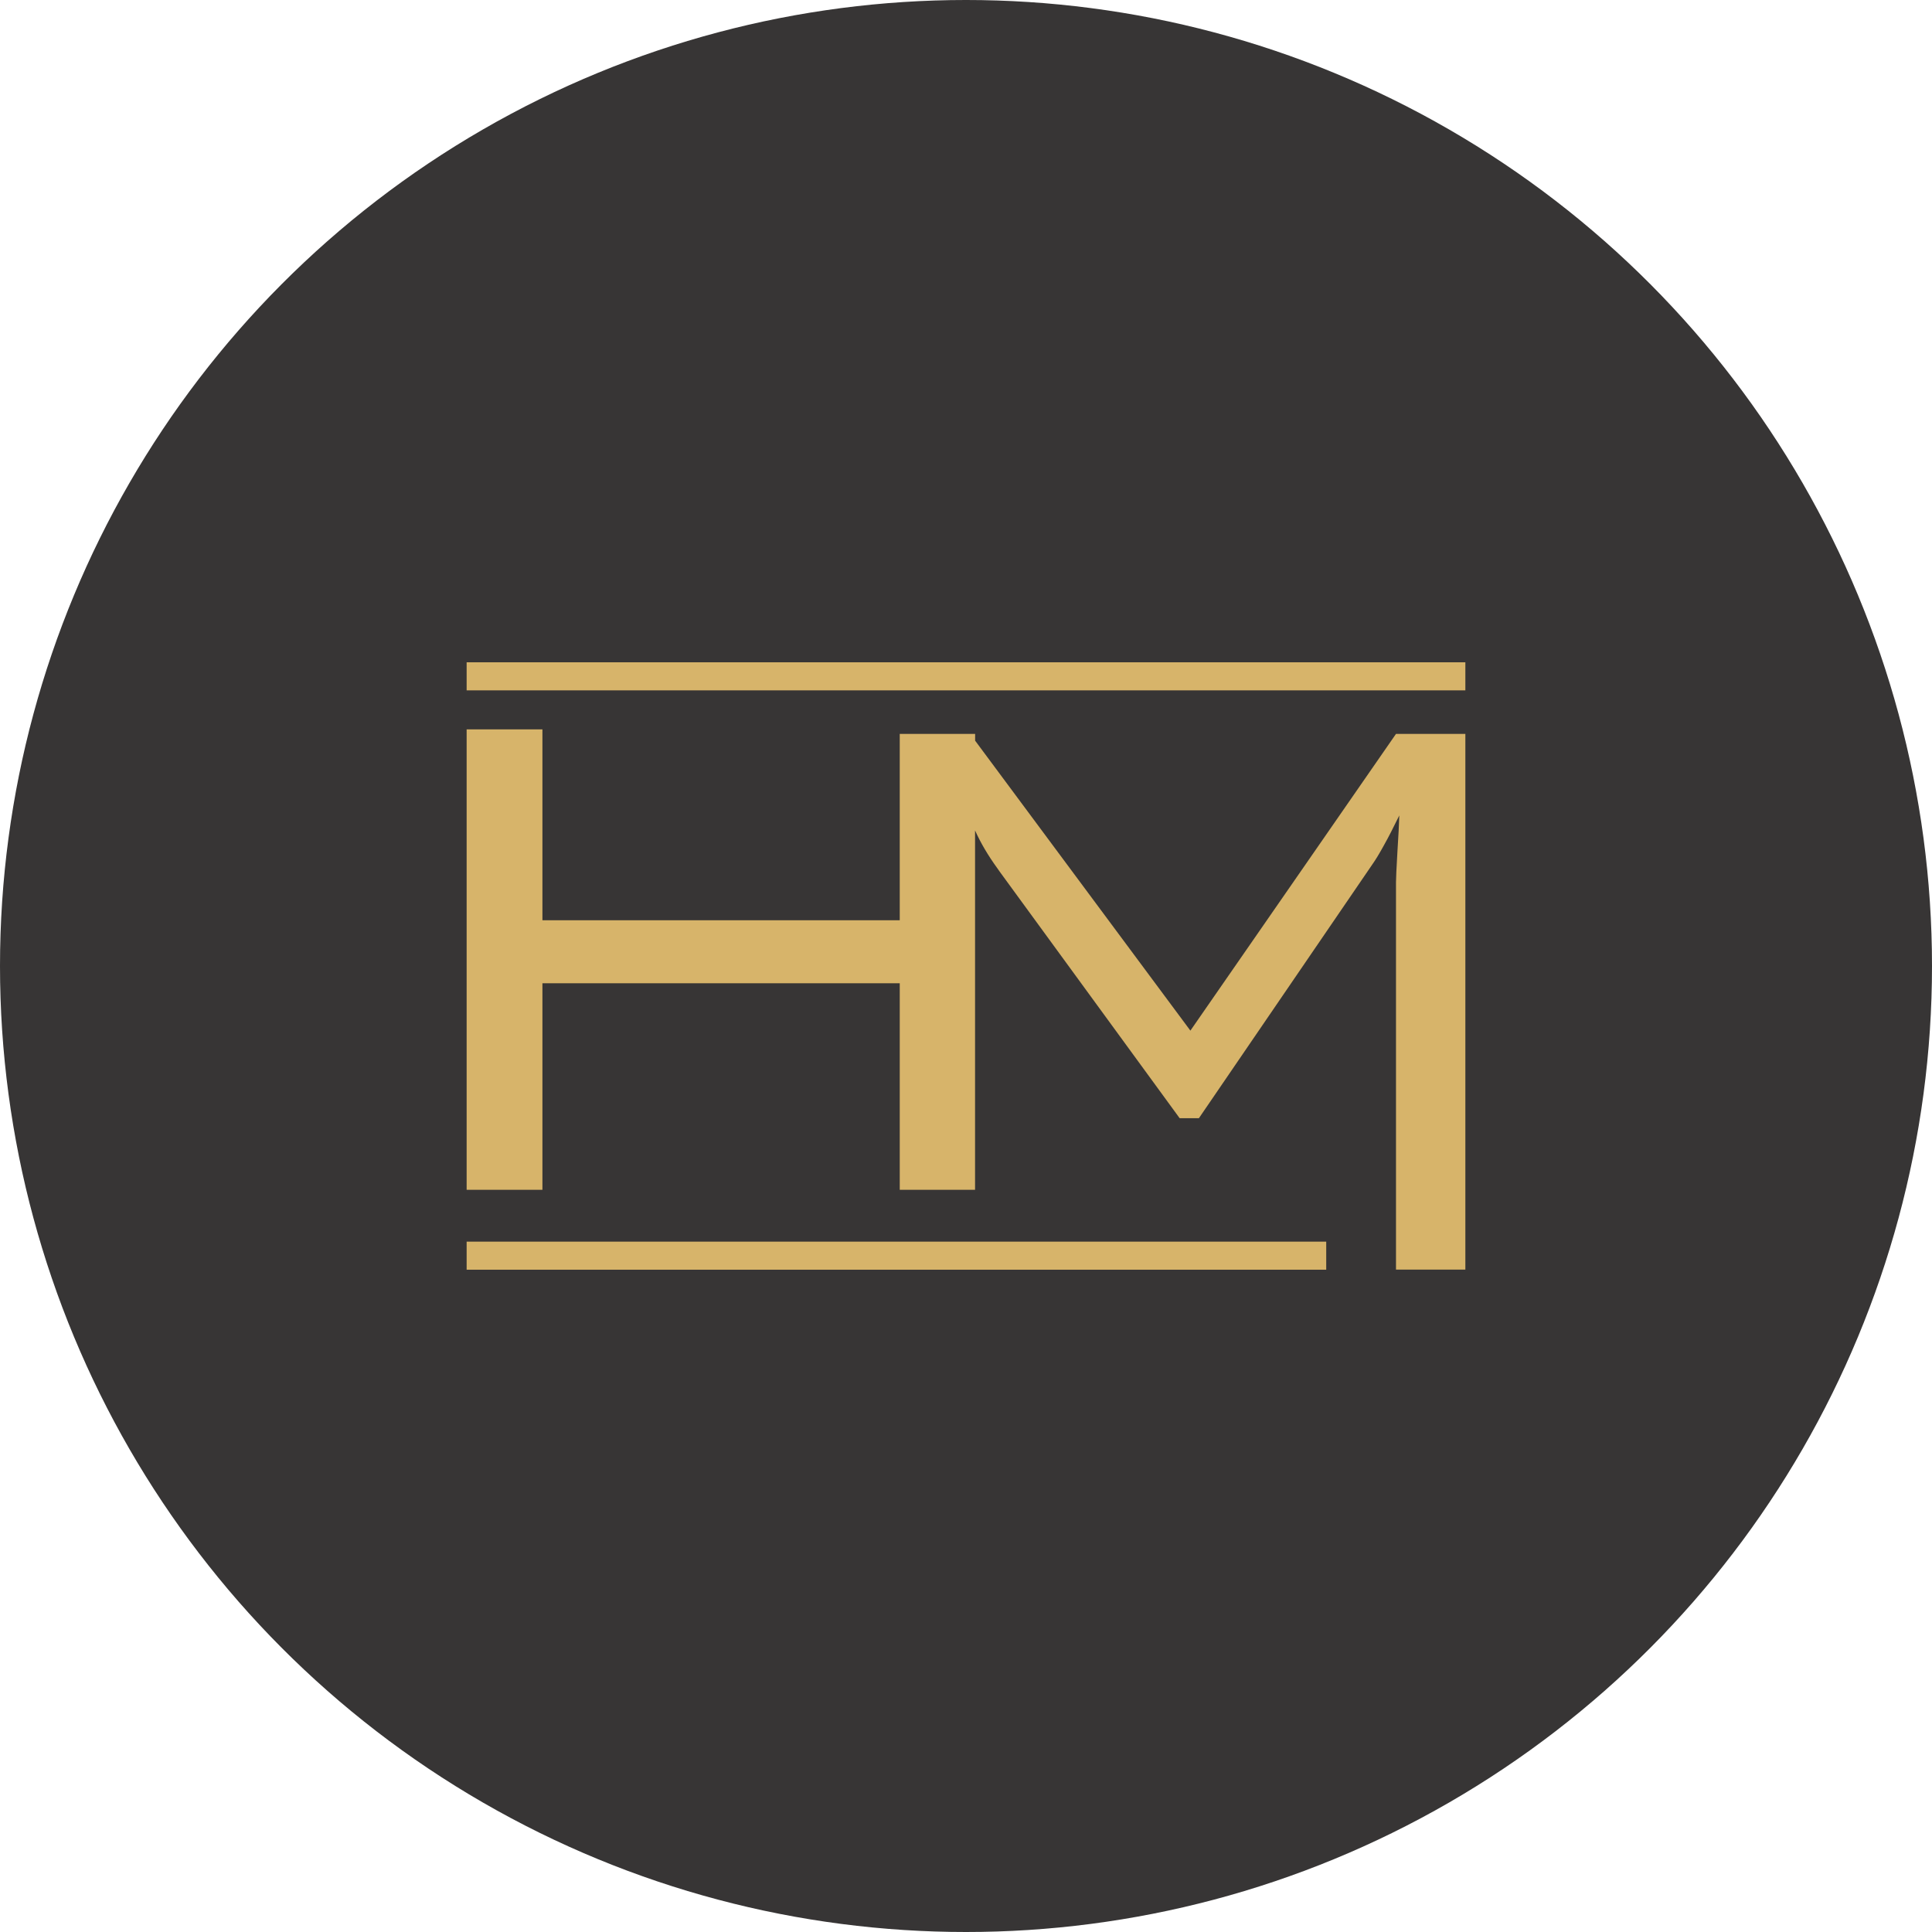 <svg xmlns="http://www.w3.org/2000/svg" xmlns:xlink="http://www.w3.org/1999/xlink" id="Camada_1" data-name="Camada 1" viewBox="0 0 285.76 285.76"><defs><style>      .cls-1 {        fill: #d7b46a;        fill-rule: evenodd;      }      .cls-2 {        fill: #373535;      }      .cls-3 {        clip-path: url(#clippath-1);      }      .cls-4 {        clip-path: url(#clippath);      }      .cls-5 {        fill: none;      }    </style><clipPath id="clippath"><rect class="cls-5" width="285.76" height="285.76"></rect></clipPath><clipPath id="clippath-1"><circle class="cls-5" cx="142.88" cy="142.88" r="142.88"></circle></clipPath></defs><g class="cls-4"><g class="cls-3"><path class="cls-2" d="M0,0H285.76V285.76H0V0Z"></path></g></g><path class="cls-1" d="M143.86,175.98h-10.78v-30.55h-52.85v30.55h-11.21V107.88h11.21v28.23h52.85v-27.56h11.15v1l31.84,42.89,30.41-43.89h10.26v79.24h-10.26v-57.29c0-.58,.07-2.1,.21-4.49,.16-2.42,.24-4.19,.28-5.4-.85,1.74-1.59,3.2-2.26,4.39-.65,1.19-1.23,2.15-1.74,2.87l-25.64,37.52h-2.85l-26.64-36.5s-.15-.2-.32-.46c-1.38-1.9-2.48-3.77-3.3-5.6v53.15h-.36Zm52.3,11.82H69.02v-4.15h127.14v4.15Zm20.57-85.69H69.02v-4.15H216.74v4.15Z"></path></svg>